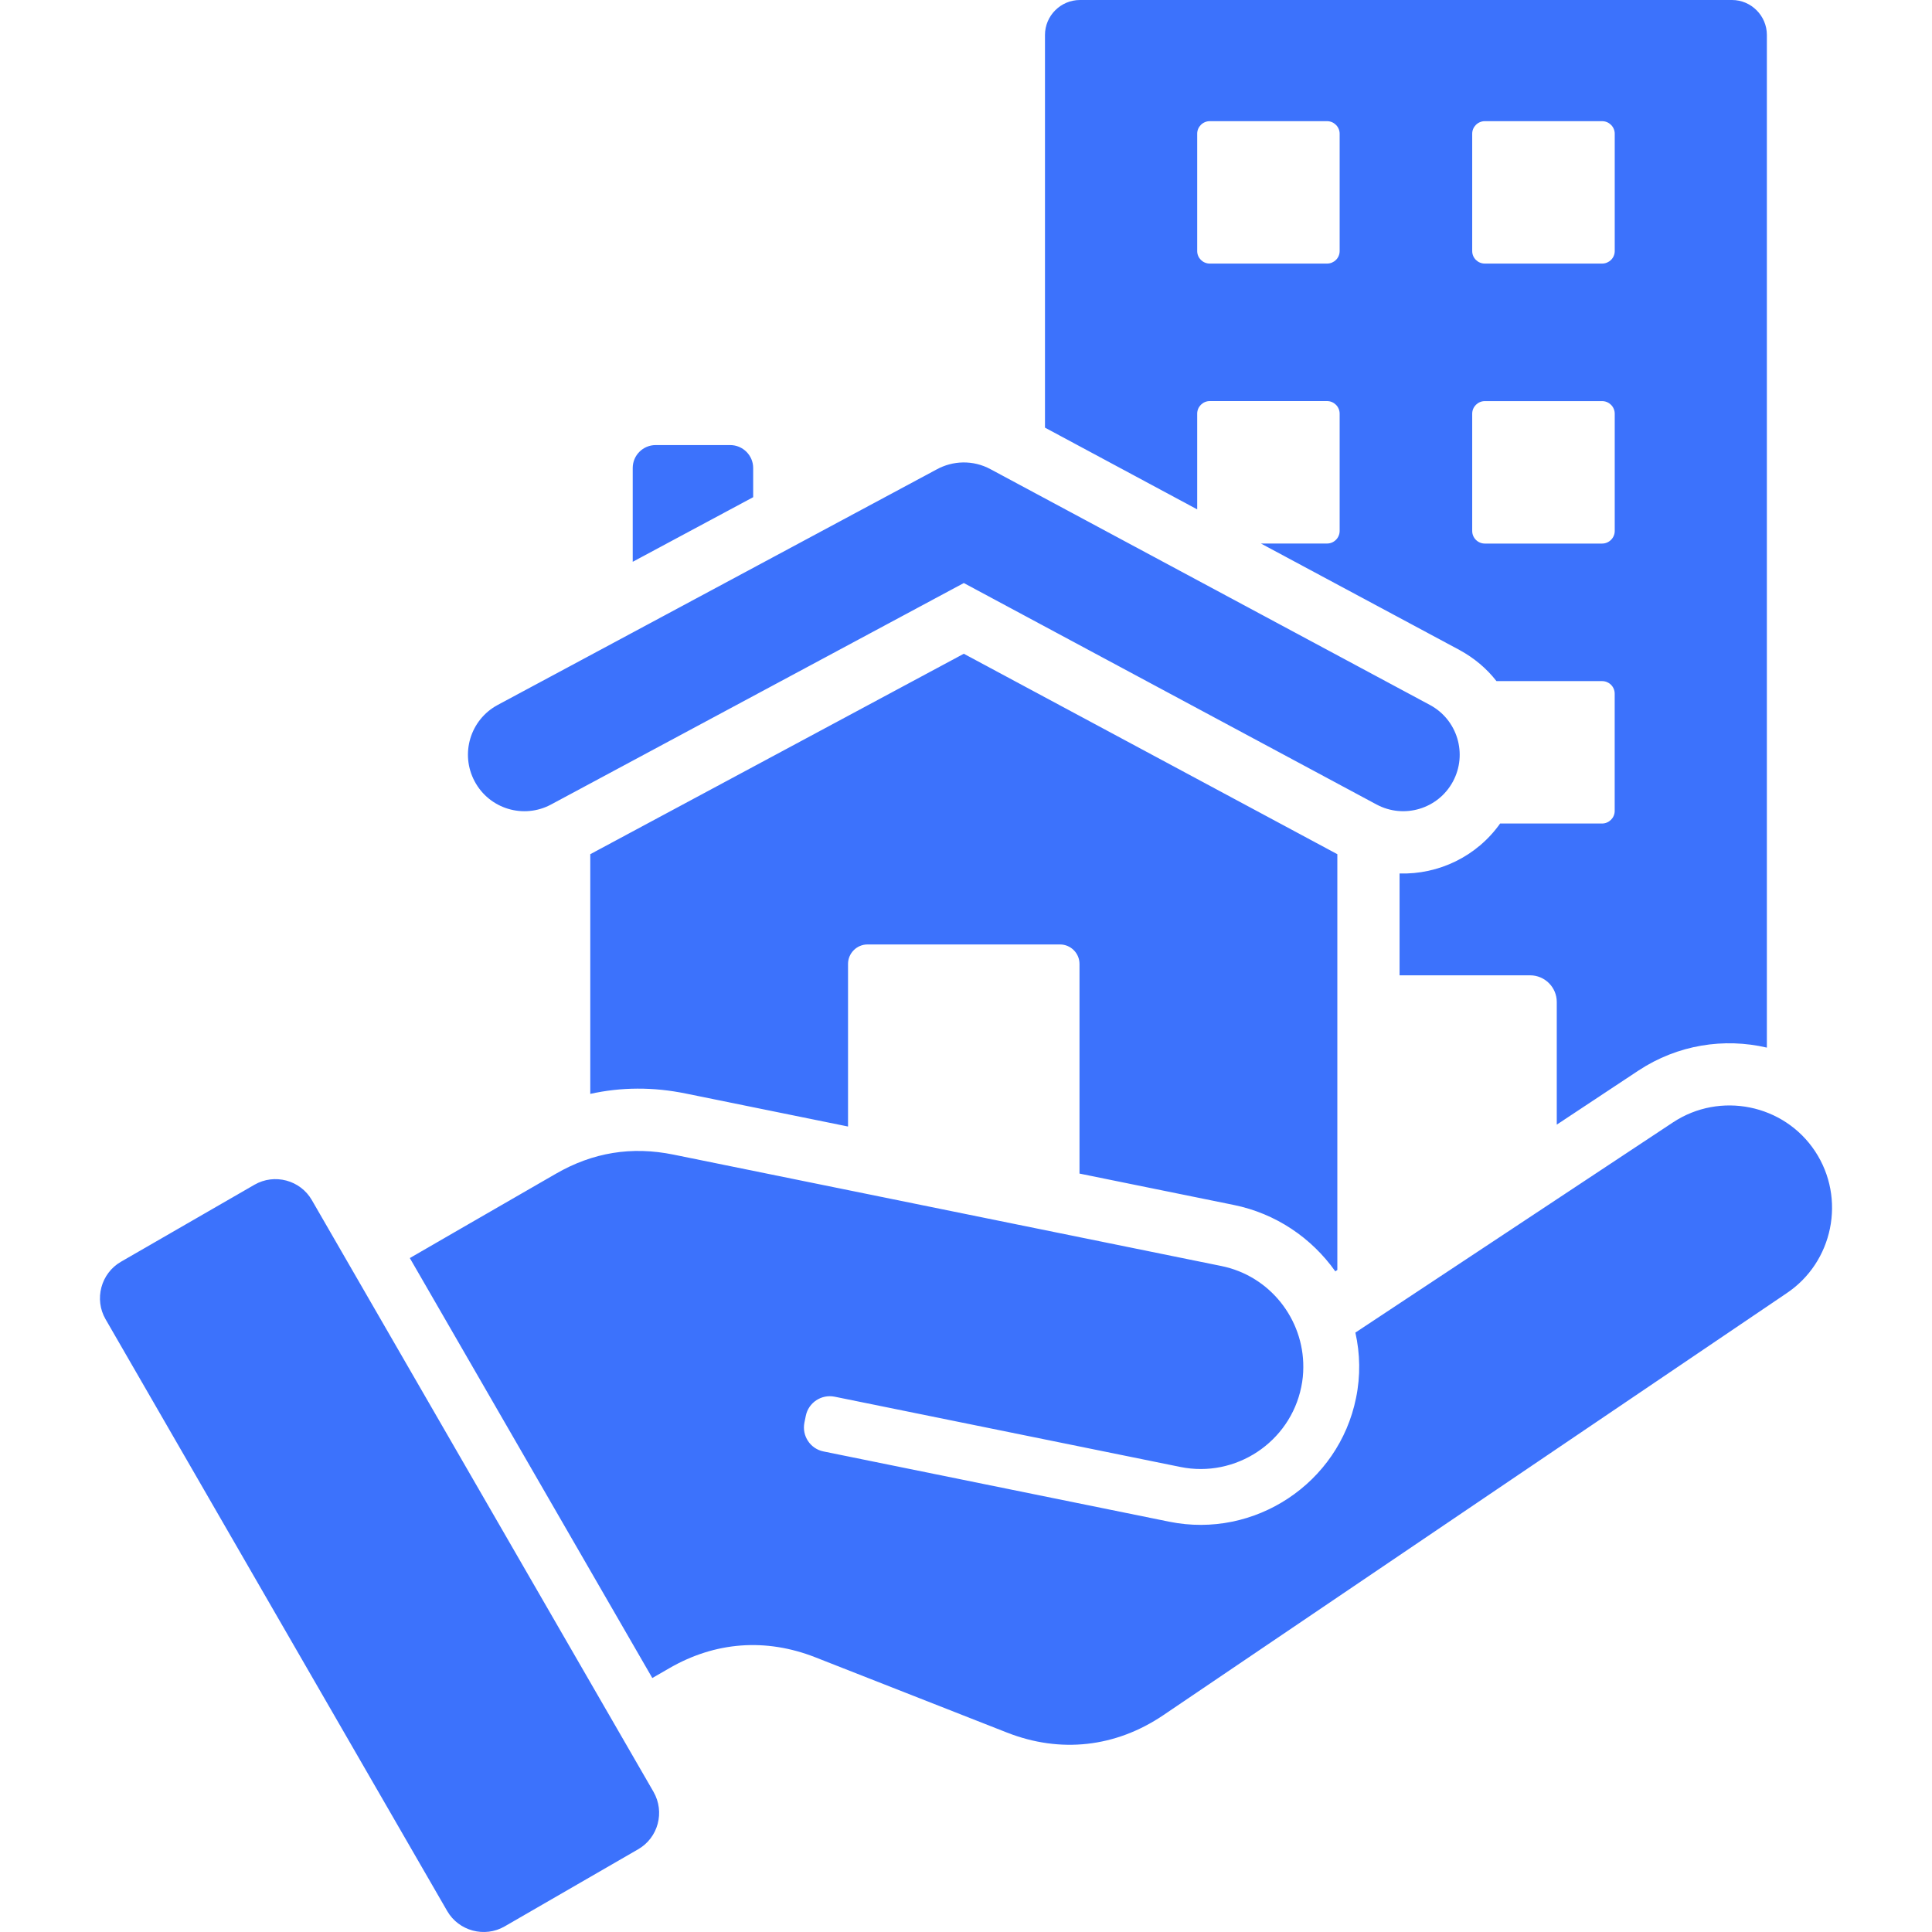 <svg id="Layer_1" enable-background="new 0 0 512 512" viewBox="0 0 512 512" fill="#3C72FC" xmlns="http://www.w3.org/2000/svg"><path clip-rule="evenodd" d="m473.37 342.79-165.11 111.77c-12.59 8.5-27.24 10.15-41.39 4.59l-50.83-19.96c-13.1-5.13-26.5-4.14-38.69 2.92l-4.48 2.58-64.26-111.29 11.91-6.89 26.73-15.42c9.84-5.7 20.15-7.37 31.27-5.1l145.13 29.51c12.9 2.61 21.83 14.09 21.74 26.82 0 1.73-.17 3.49-.54 5.24-2.98 14.63-17.38 24.18-32.03 21.2l-91.62-18.62c-3.51-.71-6.94 1.56-7.65 5.05l-.37 1.81c-.71 3.52 1.56 6.95 5.07 7.65l91.62 18.62c22.62 4.59 44.9-10.15 49.49-32.77 1.22-5.9 1.08-11.79-.17-17.35l84.16-55.7c12.47-8.25 29.42-4.82 37.67 7.65 8.26 12.49 4.8 29.44-7.65 37.69zm-390.72-24.74c-3.06-5.33-9.92-7.14-15.22-4.08l-35.38 20.41c-5.3 3.06-7.14 9.92-4.08 15.22l90.54 156.84c3.06 5.3 9.92 7.14 15.22 4.08l35.38-20.44c5.33-3.06 7.14-9.89 4.08-15.22zm234.62-183.06-40.34-21.66v-104.06c0-5.1 4.17-9.27 9.27-9.27h172.8c5.07 0 9.24 4.17 9.24 9.27v268.36c-11.31-2.64-23.61-.79-34.02 6.07l-21.66 14.34v-32.51c0-3.88-3.17-7.06-7.06-7.06h-34.6v-26.99c10.32.31 20.44-4.48 26.65-13.24h27.01c1.84 0 3.35-1.5 3.35-3.32v-31.1c0-1.84-1.5-3.32-3.35-3.32h-27.98c-2.58-3.32-5.9-6.12-9.81-8.25l-52.61-28.21h17.52c1.84 0 3.34-1.5 3.34-3.34v-31.07c0-1.84-1.5-3.34-3.34-3.34h-31.07c-1.84 0-3.34 1.5-3.34 3.34zm72.88-68.46c0 1.84 1.5 3.32 3.35 3.32h31.07c1.84 0 3.35-1.47 3.35-3.32v-31.1c0-1.81-1.5-3.32-3.35-3.32h-31.07c-1.84 0-3.35 1.5-3.35 3.32zm0 74.18c0 1.84 1.5 3.34 3.35 3.34h31.07c1.84 0 3.35-1.5 3.35-3.34v-31.07c0-1.84-1.5-3.34-3.35-3.34h-31.07c-1.84 0-3.35 1.5-3.35 3.34zm-72.88-74.18c0 1.84 1.5 3.32 3.34 3.32h31.07c1.84 0 3.34-1.47 3.34-3.32v-31.1c0-1.81-1.5-3.32-3.34-3.32h-31.07c-1.84 0-3.34 1.5-3.34 3.32zm-117.67 57.49c0-3.35-2.75-6.07-6.09-6.07h-19.76c-3.35 0-6.07 2.72-6.07 6.07v24.86l31.92-17.12zm127.34 195.3c11.2 2.27 20.66 8.76 26.93 17.6l.54-.37v-110.18l-98.99-53.12-98.99 53.12v63.52c8.19-1.81 16.67-1.87 25.37-.08l42.94 8.73v-43.09c0-2.83 2.32-5.16 5.16-5.16h51.02c2.83 0 5.16 2.32 5.16 5.16v55.56zm-180.88-106.13 109.36-58.68 109.36 58.68c7.29 3.91 16.36 1.19 20.27-6.09s1.19-16.36-6.09-20.27l-116.45-62.48c-4.65-2.52-10.03-2.3-14.34.08l-116.28 62.39c-7.28 3.91-10.01 12.98-6.09 20.27 3.9 7.29 12.97 10.02 20.26 6.1z"/></svg>